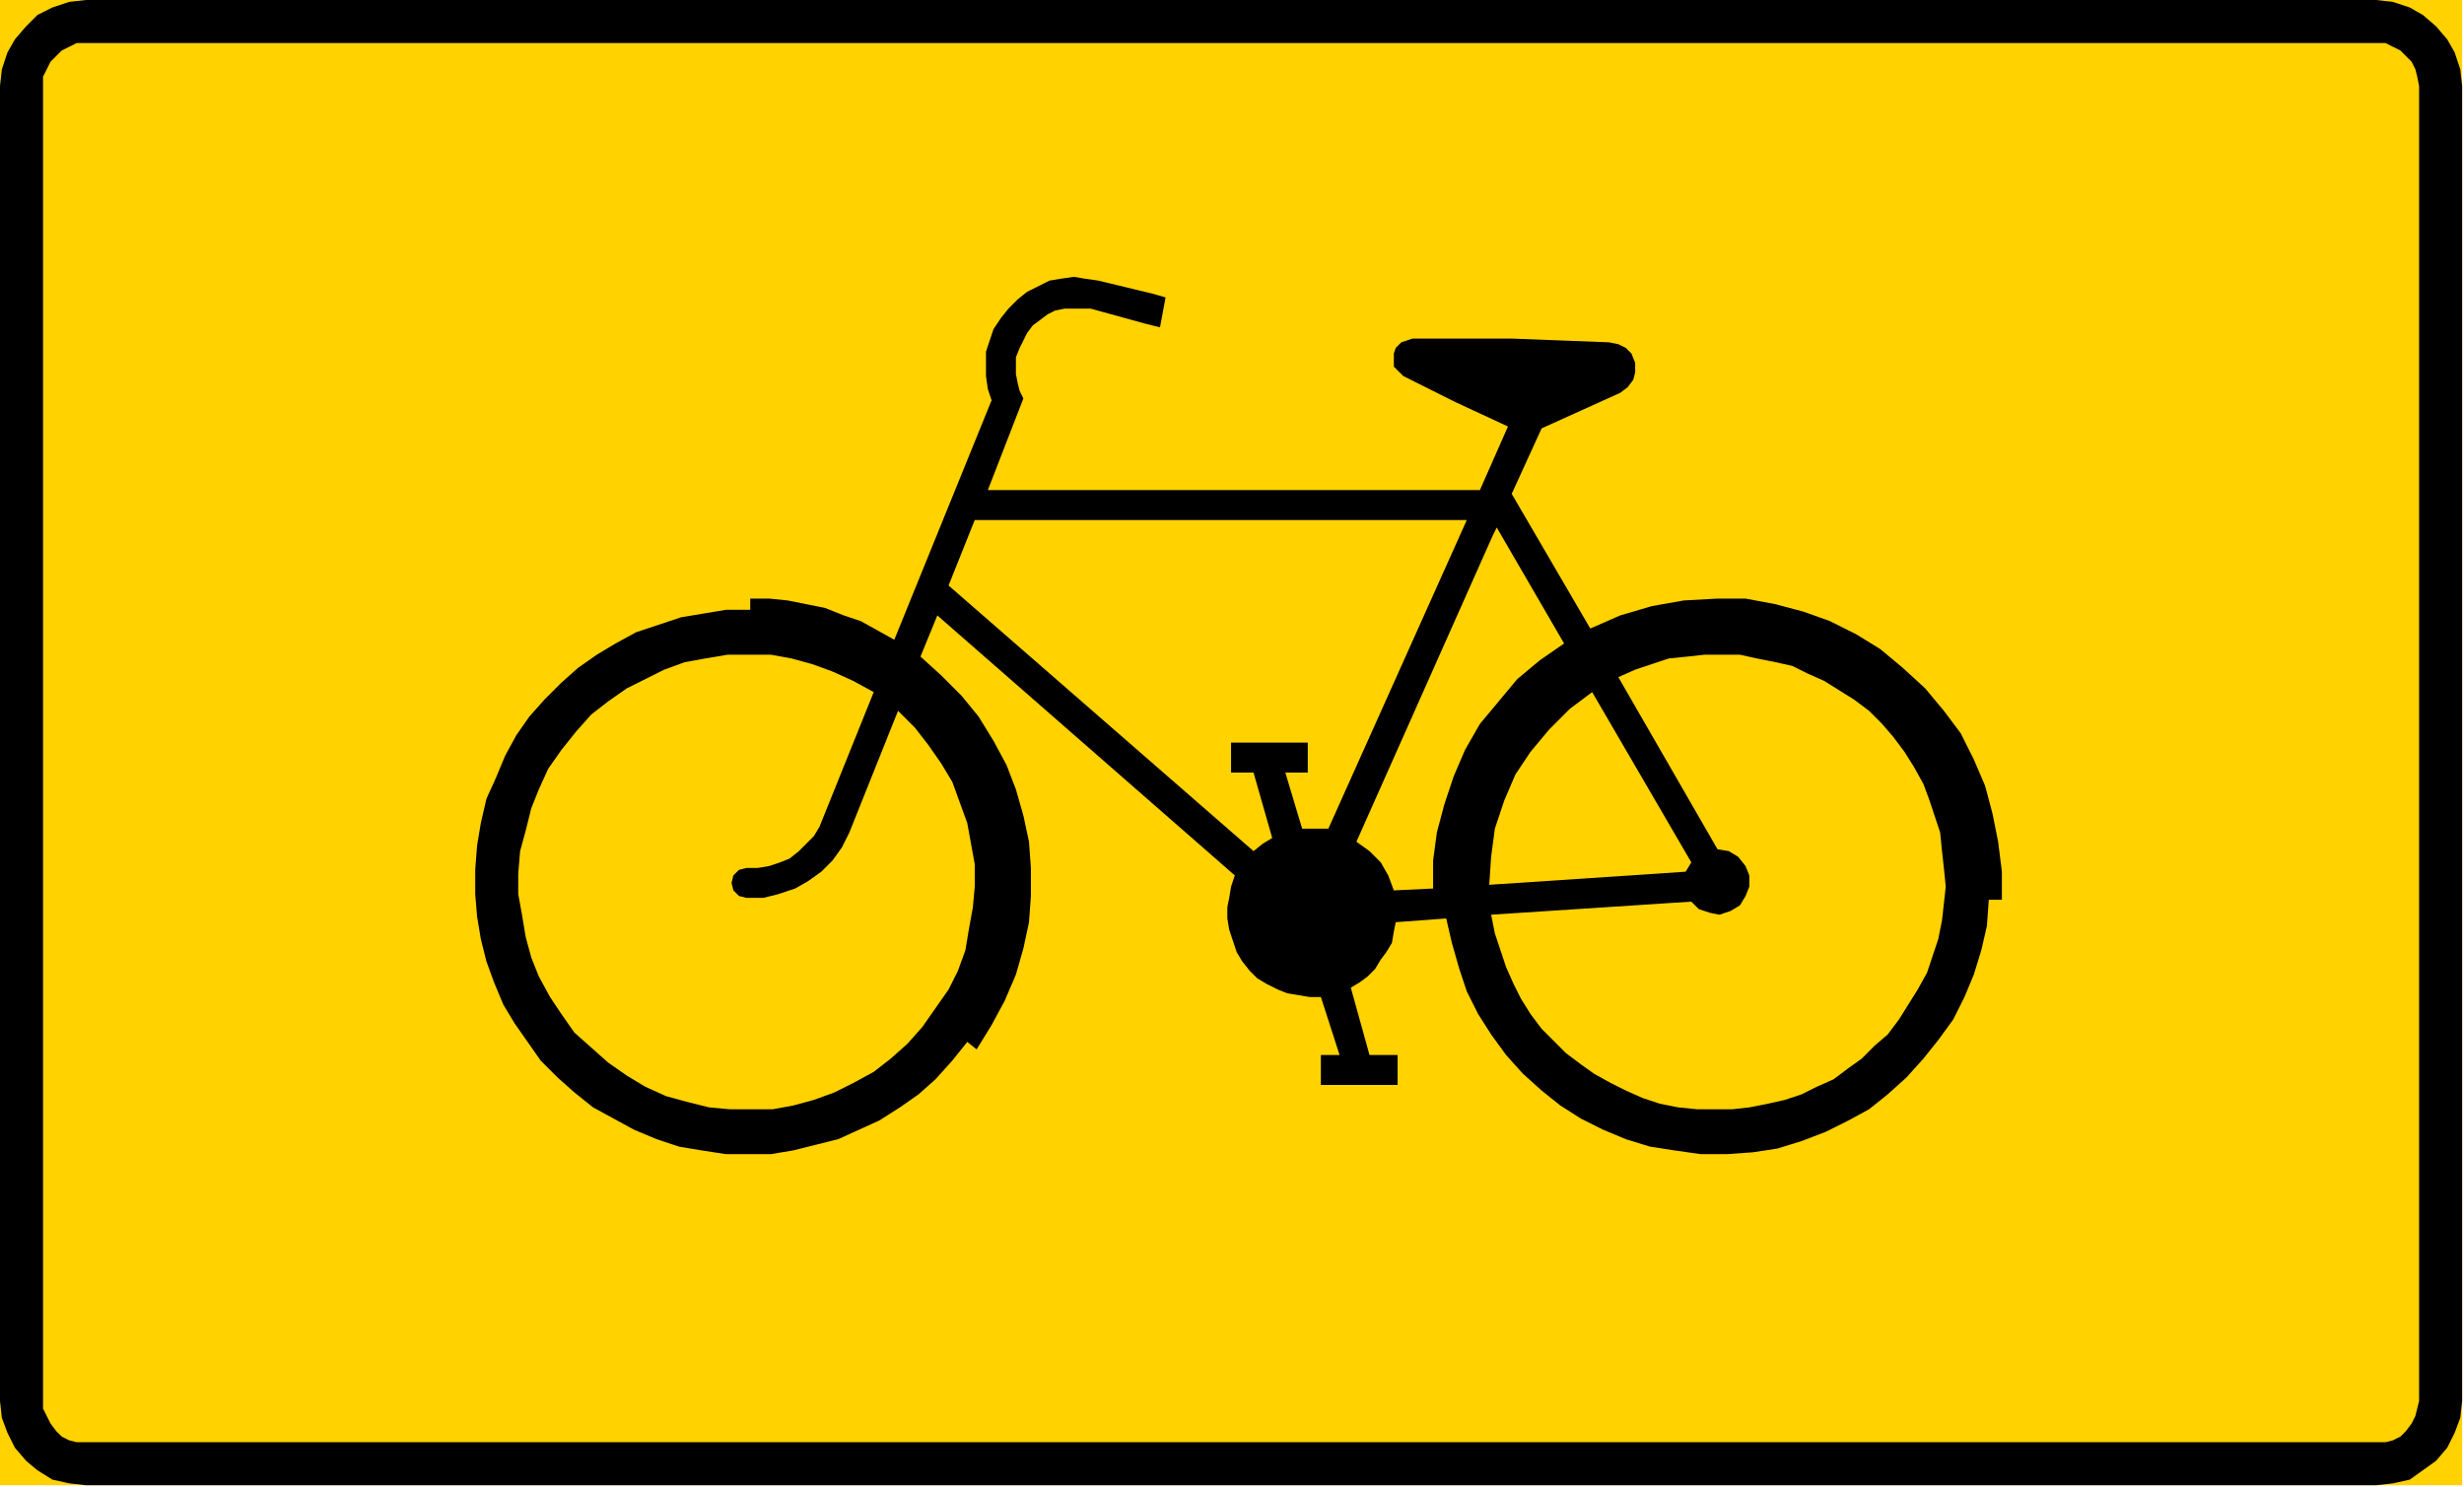<?xml version="1.0" encoding="UTF-8" standalone="no"?>
<svg
   xmlns:dc="http://purl.org/dc/elements/1.1/"
   xmlns:cc="http://creativecommons.org/ns#"
   xmlns:rdf="http://www.w3.org/1999/02/22-rdf-syntax-ns#"
   xmlns:svg="http://www.w3.org/2000/svg"
   xmlns="http://www.w3.org/2000/svg"
   id="svg23"
   height="70.115mm"
   width="116.152mm"
   version="1.0">
  <defs
     id="defs3">
    <pattern
       y="0"
       x="0"
       height="6"
       width="6"
       patternUnits="userSpaceOnUse"
       id="WMFhbasepattern" />
  </defs>
  <path
     id="path5"
     d="  M 0,264.667   L 438.667,264.667   L 438.667,0   L 0,0   L 0,264.667  z   "
     style="fill:#ffd200;fill-rule:nonzero;fill-opacity:1;stroke:none;" />
  <path
     id="path7"
     d="  M 0,249.667   L 0,15.333   L 0,15.333   L 0.333,12.333   L 1.333,9.333   L 2.667,7   L 4.667,4.667   L 4.667,4.667   L 6.667,2.667   L 9.333,1.333   L 12.333,0.333   L 15.333,0   L 423.333,0   L 423.333,0   L 426.333,0.333   L 429.333,1.333   L 431.667,2.667   L 434,4.667   L 434,4.667   L 436,7   L 437.333,9.333   L 438.333,12.333   L 438.667,15.333   L 438.667,249.667   L 438.667,249.667   L 438.333,252.667   L 437.333,255.333   L 436,258   L 434,260.333   L 434,260.333   L 431.667,262   L 429.333,263.667   L 426.333,264.333   L 423.333,264.667   L 15.333,264.667   L 15.333,264.667   L 12.333,264.333   L 9.333,263.667   L 6.667,262   L 4.667,260.333   L 4.667,260.333   L 2.667,258   L 1.333,255.333   L 0.333,252.667   L 0,249.667   L 0,249.667  z   "
     style="fill:#000000;fill-rule:nonzero;fill-opacity:1;stroke:none;" />
  <path
     id="path9"
     d="  M 7.667,249.667   L 7.667,15.333   L 7.667,15.333   L 7.667,13.667   L 8.333,12.333   L 9,11   L 10,10   L 10,10   L 11,9   L 12.333,8.333   L 13.667,7.667   L 15.333,7.667   L 423.333,7.667   L 423.333,7.667   L 425,7.667   L 426.333,8.333   L 427.667,9   L 428.667,10   L 428.667,10   L 429.667,11   L 430.333,12.333   L 430.667,13.667   L 431,15.333   L 431,249.667   L 431,249.667   L 430.667,251   L 430.333,252.333   L 429.667,253.667   L 428.667,255   L 428.667,255   L 427.667,256   L 426.333,256.667   L 425,257   L 423.333,257   L 15.333,257   L 15.333,257   L 13.667,257   L 12.333,256.667   L 11,256   L 10,255   L 10,255   L 9,253.667   L 8.333,252.333   L 7.667,251   L 7.667,249.667   L 7.667,249.667  z   "
     style="fill:#ffd200;fill-rule:nonzero;fill-opacity:1;stroke:none;" />
  <path
     id="path11"
     d="  M 248.667,164.333   L 257.667,163.667   L 257.667,163.667   L 258.667,168   L 260,172.667   L 261.333,176.667   L 263.333,180.667   L 265.667,184.333   L 268.333,188   L 271.333,191.333   L 274.667,194.333   L 278,197   L 281.667,199.333   L 285.667,201.333   L 289.667,203   L 294,204.333   L 298.333,205   L 303,205.667   L 307.667,205.667   L 307.667,205.667   L 312.333,205.333   L 316.667,204.667   L 321,203.333   L 325.333,201.667   L 329.333,199.667   L 333,197.667   L 336.333,195   L 339.667,192   L 342.667,188.667   L 345.333,185.333   L 348,181.667   L 350,177.667   L 351.667,173.667   L 353,169.333   L 354,165   L 354.333,160.333   L 356.667,160.333   L 356.667,160.333   L 356.667,155.333   L 356,150   L 355,145   L 353.667,140   L 351.667,135.333   L 349.333,130.667   L 346.333,126.667   L 343,122.667   L 343,122.667   L 339,119   L 335,115.667   L 330.667,113   L 326,110.667   L 321.333,109   L 316.333,107.667   L 311,106.667   L 306,106.667   L 306,106.667   L 300,107   L 294.333,108   L 288.667,109.667   L 283.333,112   L 269.333,88   L 274.667,76.333   L 288.667,70   L 288.667,70   L 290,69   L 291,67.667   L 291.333,66.333   L 291.333,64.667   L 291.333,64.667   L 290.667,63   L 289.667,62   L 288.333,61.333   L 286.667,61   L 286.667,61   L 269.333,60.333   L 251.667,60.333   L 251.667,60.333   L 250.667,60.667   L 249.667,61   L 248.667,62   L 248.333,63   L 248.333,63   L 248.333,64   L 248.333,65.333   L 249,66   L 250,67   L 250,67   L 259.333,71.667   L 268.667,76   L 263.667,87.333   L 176,87.333   L 182.333,71   L 182.333,71   L 181.667,69.667   L 181.333,68.333   L 181,66.667   L 181,65   L 181,63.667   L 181.667,62   L 182.333,60.667   L 183,59.333   L 183,59.333   L 184,58   L 185.333,57   L 186.667,56   L 188,55.333   L 189.667,55   L 191,55   L 192.667,55   L 194.333,55   L 194.333,55   L 204,57.667   L 206.667,58.333   L 207.667,53   L 205.333,52.333   L 195.667,50   L 195.667,50   L 195.667,50   L 193.333,49.667   L 191.333,49.333   L 189,49.667   L 187,50   L 185,51   L 183,52   L 181.333,53.333   L 179.667,55   L 179.667,55   L 178.333,56.667   L 177,58.667   L 176.333,60.667   L 175.667,62.667   L 175.667,64.667   L 175.667,67   L 176,69.333   L 176.667,71.333   L 159.333,114   L 159.333,114   L 156.333,112.333   L 153.333,110.667   L 150.333,109.667   L 147,108.333   L 143.667,107.667   L 140.333,107   L 137,106.667   L 133.667,106.667   L 133.667,108.667   L 133.667,108.667   L 129.333,108.667   L 125.333,109.333   L 121.333,110   L 117.333,111.333   L 113.333,112.667   L 109.667,114.667   L 106.333,116.667   L 103,119   L 100,121.667   L 97,124.667   L 94.333,127.667   L 92,131   L 90,134.667   L 88.333,138.667   L 86.667,142.333   L 85.667,146.667   L 85.667,146.667   L 85,150.667   L 84.667,155   L 84.667,159.333   L 85,163.333   L 85.667,167.333   L 86.667,171.333   L 88,175   L 89.667,179   L 91.667,182.333   L 94,185.667   L 96.333,189   L 99.333,192   L 102.333,194.667   L 105.667,197.333   L 109.333,199.333   L 113,201.333   L 113,201.333   L 117,203   L 121,204.333   L 125,205   L 129.333,205.667   L 133.333,205.667   L 137.333,205.667   L 141.333,205   L 145.333,204   L 149.333,203   L 153,201.333   L 156.667,199.667   L 160.333,197.333   L 163.667,195   L 166.667,192.333   L 169.667,189   L 172.333,185.667   L 174,187   L 174,187   L 176.667,182.667   L 179,178.333   L 181,173.667   L 182.333,169   L 183.333,164.333   L 183.667,159.667   L 183.667,154.667   L 183.333,150   L 182.333,145.333   L 181,140.667   L 179.333,136.333   L 177,132   L 174.333,127.667   L 171.333,124   L 167.667,120.333   L 164,117   L 167,109.667   L 220,156   L 220,156   L 219.333,158   L 219,160   L 218.667,161.667   L 218.667,163.667   L 219,165.667   L 219.667,167.667   L 220.333,169.667   L 221.333,171.333   L 221.333,171.333   L 222.667,173   L 224,174.333   L 225.667,175.333   L 227.667,176.333   L 229.333,177   L 231.333,177.333   L 233.333,177.667   L 235.333,177.667   L 238.667,188   L 235.333,188   L 235.333,193.333   L 249,193.333   L 249,188   L 244,188   L 240.667,176   L 240.667,176   L 242.333,175   L 243.667,174   L 245,172.667   L 246,171   L 247,169.667   L 248,168   L 248.333,166   L 248.667,164.333   L 248.667,164.333  z   "
     style="fill:#000000;fill-rule:nonzero;fill-opacity:1;stroke:none;" />
  <path
     id="path13"
     d="  M 306,151.333   L 306,151.333   L 308,151.667   L 309.667,152.667   L 311,154.333   L 311.667,156   L 311.667,156   L 311.667,158   L 311,159.667   L 310,161.333   L 308.333,162.333   L 308.333,162.333   L 306.333,163   L 304.667,162.667   L 302.667,162   L 301.333,160.667   L 265.667,163   L 265.667,163   L 266.333,166.333   L 267.333,169.333   L 268.333,172.333   L 269.667,175.333   L 271,178   L 272.667,180.667   L 274.667,183.333   L 277,185.667   L 279,187.667   L 281.667,189.667   L 284,191.333   L 287,193   L 289.667,194.333   L 292.667,195.667   L 295.667,196.667   L 299,197.333   L 299,197.333   L 302.333,197.667   L 305.333,197.667   L 308.667,197.667   L 311.667,197.333   L 315,196.667   L 318,196   L 321,195   L 323.667,193.667   L 326.667,192.333   L 329.333,190.333   L 331.667,188.667   L 334,186.333   L 336.333,184.333   L 338.333,181.667   L 340,179   L 341.667,176.333   L 341.667,176.333   L 343.333,173.333   L 344.333,170.333   L 345.333,167.333   L 346,164   L 346.333,161   L 346.667,158   L 346.333,154.667   L 346,151.667   L 345.667,148.333   L 344.667,145.333   L 343.667,142.333   L 342.667,139.667   L 341,136.667   L 339.333,134   L 337.333,131.333   L 335.333,129   L 335.333,129   L 333,126.667   L 330.333,124.667   L 327.667,123   L 325,121.333   L 322,120   L 319.333,118.667   L 316.333,118   L 313,117.333   L 310,116.667   L 307,116.667   L 303.667,116.667   L 300.667,117   L 297.333,117.333   L 294.333,118.333   L 291.333,119.333   L 288.333,120.667   L 306,151.333  z   "
     style="fill:#ffd200;fill-rule:nonzero;fill-opacity:1;stroke:none;" />
  <path
     id="path15"
     d="  M 151.333,148.333   L 151.333,148.333   L 150,151   L 148.333,153.333   L 146.333,155.333   L 144,157   L 141.667,158.333   L 138.667,159.333   L 136,160   L 133,160   L 133,160   L 131.667,159.667   L 130.667,158.667   L 130.667,158.667   L 130.333,157.333   L 130.667,156   L 130.667,156   L 131.667,155   L 133,154.667   L 133,154.667   L 135,154.667   L 137,154.333   L 139,153.667   L 140.667,153   L 142.333,151.667   L 143.667,150.333   L 145,149   L 146,147.333   L 155.667,123.333   L 155.667,123.333   L 152,121.333   L 148.333,119.667   L 144.667,118.333   L 141,117.333   L 137.333,116.667   L 133.333,116.667   L 129.667,116.667   L 125.667,117.333   L 122,118   L 118.333,119.333   L 115,121   L 111.667,122.667   L 108.333,125   L 105.333,127.333   L 102.667,130.333   L 100,133.667   L 100,133.667   L 97.667,137   L 96,140.667   L 94.667,144   L 93.667,148   L 92.667,151.667   L 92.333,155.667   L 92.333,159.333   L 93,163   L 93.667,167   L 94.667,170.667   L 96,174   L 98,177.667   L 100,180.667   L 102.333,184   L 105.333,186.667   L 108.333,189.333   L 108.333,189.333   L 111.667,191.667   L 115,193.667   L 118.667,195.333   L 122.333,196.333   L 126.333,197.333   L 130,197.667   L 133.667,197.667   L 137.667,197.667   L 141.333,197   L 145,196   L 148.667,194.667   L 152,193   L 155.667,191   L 158.667,188.667   L 161.667,186   L 164.333,183   L 164.333,183   L 166.667,179.667   L 169,176.333   L 170.667,173   L 172,169.333   L 172.667,165.333   L 173.333,161.667   L 173.667,158   L 173.667,154   L 173,150.333   L 172.333,146.667   L 171,143   L 169.667,139.333   L 167.667,136   L 165.333,132.667   L 163,129.667   L 160,126.667   L 151.333,148.333   L 151.333,148.333  z   "
     style="fill:#ffd200;fill-rule:nonzero;fill-opacity:1;stroke:none;" />
  <path
     id="path17"
     d="  M 233,137.667   L 233,132.333   L 219.333,132.333   L 219.333,137.667   L 223.333,137.667   L 226.667,149.333   L 226.667,149.333   L 225,150.333   L 223.333,151.667   L 169,104.333   L 173.667,92.667   L 261.333,92.667   L 236.667,147.667   L 236.667,147.667   L 234.333,147.667   L 232,147.667   L 229,137.667   L 233,137.667  z   "
     style="fill:#ffd200;fill-rule:nonzero;fill-opacity:1;stroke:none;" />
  <path
     id="path19"
     d="  M 266.667,94   L 278.667,114.667   L 278.667,114.667   L 274.333,117.667   L 270.333,121   L 267,125   L 263.667,129   L 261,133.667   L 259,138.333   L 257.333,143.333   L 256,148.333   L 256,148.333   L 255.333,153.333   L 255.333,158.333   L 248.333,158.667   L 248.333,158.667   L 247.333,156   L 246,153.667   L 244,151.667   L 241.667,150   L 266,95.333   L 266.667,94  z   "
     style="fill:#ffd200;fill-rule:nonzero;fill-opacity:1;stroke:none;" />
  <path
     id="path21"
     d="  M 301.333,153.667   L 283.667,123.333   L 283.667,123.333   L 279.667,126.333   L 276,130   L 272.667,134   L 270,138   L 268,142.667   L 266.333,147.667   L 265.667,152.667   L 265.333,157.667   L 300.333,155.333   L 301.333,153.667  z   "
     style="fill:#ffd200;fill-rule:nonzero;fill-opacity:1;stroke:none;" />
</svg>
